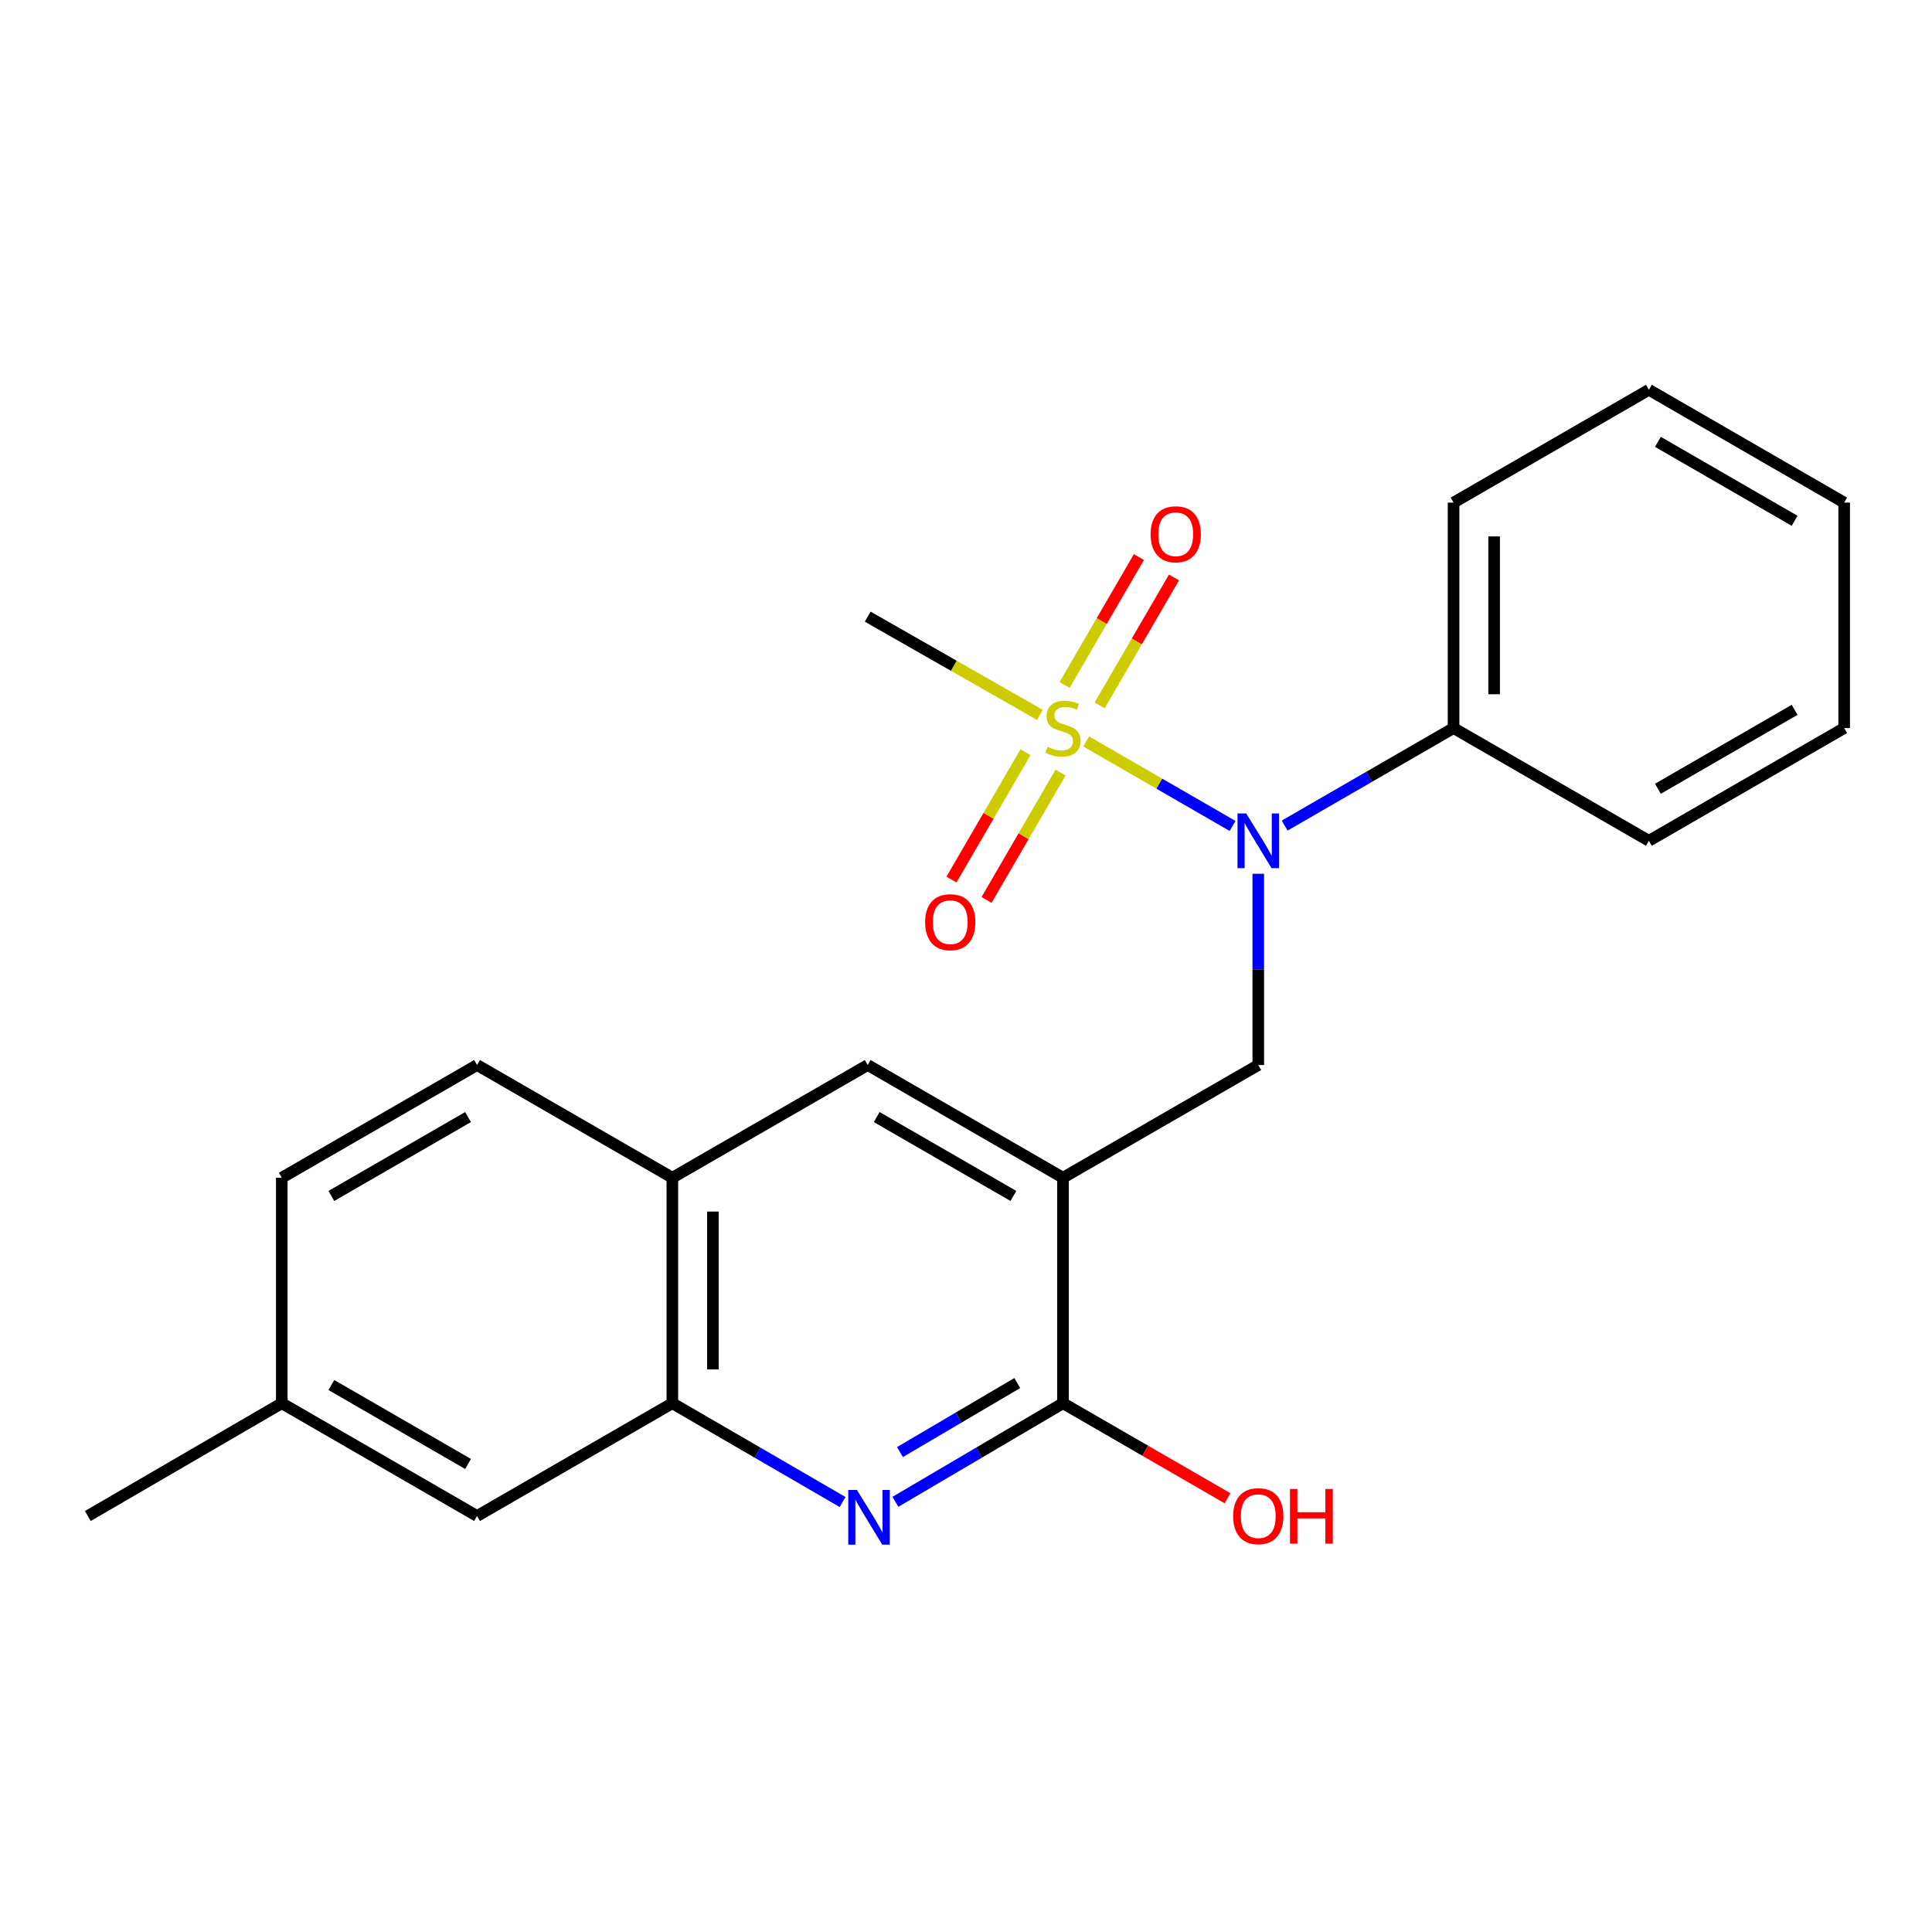 <?xml version='1.0' encoding='iso-8859-1'?>
<svg version='1.1' baseProfile='full'
              xmlns='http://www.w3.org/2000/svg'
                      xmlns:rdkit='http://www.rdkit.org/xml'
                      xmlns:xlink='http://www.w3.org/1999/xlink'
                  xml:space='preserve'
width='1000px' height='1000px' viewBox='0 0 1000 1000'>
<!-- END OF HEADER -->
<rect style='opacity:1.0;fill:#FFFFFF;stroke:none' width='1000' height='1000' x='0' y='0'> </rect>
<path class='bond-1' d='M 562.2,383.769 L 600.085,405.64' style='fill:none;fill-rule:evenodd;stroke:#CCCC00;stroke-width:6px;stroke-linecap:butt;stroke-linejoin:miter;stroke-opacity:1' />
<path class='bond-1' d='M 600.085,405.64 L 637.97,427.512' style='fill:none;fill-rule:evenodd;stroke:#0000FF;stroke-width:6px;stroke-linecap:butt;stroke-linejoin:miter;stroke-opacity:1' />
<path class='bond-8' d='M 530.79,389.35 L 511.636,422.306' style='fill:none;fill-rule:evenodd;stroke:#CCCC00;stroke-width:6px;stroke-linecap:butt;stroke-linejoin:miter;stroke-opacity:1' />
<path class='bond-8' d='M 511.636,422.306 L 492.482,455.262' style='fill:none;fill-rule:evenodd;stroke:#FF0000;stroke-width:6px;stroke-linecap:butt;stroke-linejoin:miter;stroke-opacity:1' />
<path class='bond-8' d='M 548.942,399.9 L 529.788,432.856' style='fill:none;fill-rule:evenodd;stroke:#CCCC00;stroke-width:6px;stroke-linecap:butt;stroke-linejoin:miter;stroke-opacity:1' />
<path class='bond-8' d='M 529.788,432.856 L 510.634,465.812' style='fill:none;fill-rule:evenodd;stroke:#FF0000;stroke-width:6px;stroke-linecap:butt;stroke-linejoin:miter;stroke-opacity:1' />
<path class='bond-9' d='M 569.172,365.095 L 588.412,331.996' style='fill:none;fill-rule:evenodd;stroke:#CCCC00;stroke-width:6px;stroke-linecap:butt;stroke-linejoin:miter;stroke-opacity:1' />
<path class='bond-9' d='M 588.412,331.996 L 607.652,298.896' style='fill:none;fill-rule:evenodd;stroke:#FF0000;stroke-width:6px;stroke-linecap:butt;stroke-linejoin:miter;stroke-opacity:1' />
<path class='bond-9' d='M 551.021,354.544 L 570.261,321.445' style='fill:none;fill-rule:evenodd;stroke:#CCCC00;stroke-width:6px;stroke-linecap:butt;stroke-linejoin:miter;stroke-opacity:1' />
<path class='bond-9' d='M 570.261,321.445 L 589.5,288.346' style='fill:none;fill-rule:evenodd;stroke:#FF0000;stroke-width:6px;stroke-linecap:butt;stroke-linejoin:miter;stroke-opacity:1' />
<path class='bond-13' d='M 538.212,370.002 L 493.667,344.589' style='fill:none;fill-rule:evenodd;stroke:#CCCC00;stroke-width:6px;stroke-linecap:butt;stroke-linejoin:miter;stroke-opacity:1' />
<path class='bond-13' d='M 493.667,344.589 L 449.122,319.175' style='fill:none;fill-rule:evenodd;stroke:#000000;stroke-width:6px;stroke-linecap:butt;stroke-linejoin:miter;stroke-opacity:1' />
<path class='bond-0' d='M 550.202,609.597 L 651.282,551.254' style='fill:none;fill-rule:evenodd;stroke:#000000;stroke-width:6px;stroke-linecap:butt;stroke-linejoin:miter;stroke-opacity:1' />
<path class='bond-3' d='M 550.202,609.597 L 550.202,726.307' style='fill:none;fill-rule:evenodd;stroke:#000000;stroke-width:6px;stroke-linecap:butt;stroke-linejoin:miter;stroke-opacity:1' />
<path class='bond-6' d='M 550.202,609.597 L 449.122,551.254' style='fill:none;fill-rule:evenodd;stroke:#000000;stroke-width:6px;stroke-linecap:butt;stroke-linejoin:miter;stroke-opacity:1' />
<path class='bond-6' d='M 524.544,619.029 L 453.788,578.189' style='fill:none;fill-rule:evenodd;stroke:#000000;stroke-width:6px;stroke-linecap:butt;stroke-linejoin:miter;stroke-opacity:1' />
<path class='bond-4' d='M 651.282,452.258 L 651.282,501.756' style='fill:none;fill-rule:evenodd;stroke:#0000FF;stroke-width:6px;stroke-linecap:butt;stroke-linejoin:miter;stroke-opacity:1' />
<path class='bond-4' d='M 651.282,501.756 L 651.282,551.254' style='fill:none;fill-rule:evenodd;stroke:#000000;stroke-width:6px;stroke-linecap:butt;stroke-linejoin:miter;stroke-opacity:1' />
<path class='bond-10' d='M 664.94,427.312 L 708.651,402.077' style='fill:none;fill-rule:evenodd;stroke:#0000FF;stroke-width:6px;stroke-linecap:butt;stroke-linejoin:miter;stroke-opacity:1' />
<path class='bond-10' d='M 708.651,402.077 L 752.362,376.842' style='fill:none;fill-rule:evenodd;stroke:#000000;stroke-width:6px;stroke-linecap:butt;stroke-linejoin:miter;stroke-opacity:1' />
<path class='bond-2' d='M 463.45,777.342 L 506.826,751.824' style='fill:none;fill-rule:evenodd;stroke:#0000FF;stroke-width:6px;stroke-linecap:butt;stroke-linejoin:miter;stroke-opacity:1' />
<path class='bond-2' d='M 506.826,751.824 L 550.202,726.307' style='fill:none;fill-rule:evenodd;stroke:#000000;stroke-width:6px;stroke-linecap:butt;stroke-linejoin:miter;stroke-opacity:1' />
<path class='bond-2' d='M 465.817,751.59 L 496.18,733.728' style='fill:none;fill-rule:evenodd;stroke:#0000FF;stroke-width:6px;stroke-linecap:butt;stroke-linejoin:miter;stroke-opacity:1' />
<path class='bond-2' d='M 496.18,733.728 L 526.543,715.866' style='fill:none;fill-rule:evenodd;stroke:#000000;stroke-width:6px;stroke-linecap:butt;stroke-linejoin:miter;stroke-opacity:1' />
<path class='bond-24' d='M 436.116,777.434 L 392.061,751.87' style='fill:none;fill-rule:evenodd;stroke:#0000FF;stroke-width:6px;stroke-linecap:butt;stroke-linejoin:miter;stroke-opacity:1' />
<path class='bond-24' d='M 392.061,751.87 L 348.007,726.307' style='fill:none;fill-rule:evenodd;stroke:#000000;stroke-width:6px;stroke-linecap:butt;stroke-linejoin:miter;stroke-opacity:1' />
<path class='bond-14' d='M 550.202,726.307 L 592.783,750.899' style='fill:none;fill-rule:evenodd;stroke:#000000;stroke-width:6px;stroke-linecap:butt;stroke-linejoin:miter;stroke-opacity:1' />
<path class='bond-14' d='M 592.783,750.899 L 635.364,775.492' style='fill:none;fill-rule:evenodd;stroke:#FF0000;stroke-width:6px;stroke-linecap:butt;stroke-linejoin:miter;stroke-opacity:1' />
<path class='bond-5' d='M 348.007,726.307 L 348.007,609.597' style='fill:none;fill-rule:evenodd;stroke:#000000;stroke-width:6px;stroke-linecap:butt;stroke-linejoin:miter;stroke-opacity:1' />
<path class='bond-5' d='M 369.002,708.8 L 369.002,627.103' style='fill:none;fill-rule:evenodd;stroke:#000000;stroke-width:6px;stroke-linecap:butt;stroke-linejoin:miter;stroke-opacity:1' />
<path class='bond-11' d='M 348.007,726.307 L 246.927,784.685' style='fill:none;fill-rule:evenodd;stroke:#000000;stroke-width:6px;stroke-linecap:butt;stroke-linejoin:miter;stroke-opacity:1' />
<path class='bond-7' d='M 449.122,551.254 L 348.007,609.597' style='fill:none;fill-rule:evenodd;stroke:#000000;stroke-width:6px;stroke-linecap:butt;stroke-linejoin:miter;stroke-opacity:1' />
<path class='bond-12' d='M 348.007,609.597 L 246.927,551.254' style='fill:none;fill-rule:evenodd;stroke:#000000;stroke-width:6px;stroke-linecap:butt;stroke-linejoin:miter;stroke-opacity:1' />
<path class='bond-17' d='M 752.362,376.842 L 752.362,260.144' style='fill:none;fill-rule:evenodd;stroke:#000000;stroke-width:6px;stroke-linecap:butt;stroke-linejoin:miter;stroke-opacity:1' />
<path class='bond-17' d='M 773.357,359.337 L 773.357,277.649' style='fill:none;fill-rule:evenodd;stroke:#000000;stroke-width:6px;stroke-linecap:butt;stroke-linejoin:miter;stroke-opacity:1' />
<path class='bond-18' d='M 752.362,376.842 L 853.465,435.197' style='fill:none;fill-rule:evenodd;stroke:#000000;stroke-width:6px;stroke-linecap:butt;stroke-linejoin:miter;stroke-opacity:1' />
<path class='bond-25' d='M 246.927,784.685 L 145.846,726.307' style='fill:none;fill-rule:evenodd;stroke:#000000;stroke-width:6px;stroke-linecap:butt;stroke-linejoin:miter;stroke-opacity:1' />
<path class='bond-25' d='M 242.265,757.747 L 171.509,716.883' style='fill:none;fill-rule:evenodd;stroke:#000000;stroke-width:6px;stroke-linecap:butt;stroke-linejoin:miter;stroke-opacity:1' />
<path class='bond-16' d='M 246.927,551.254 L 145.846,609.597' style='fill:none;fill-rule:evenodd;stroke:#000000;stroke-width:6px;stroke-linecap:butt;stroke-linejoin:miter;stroke-opacity:1' />
<path class='bond-16' d='M 242.26,578.189 L 171.504,619.029' style='fill:none;fill-rule:evenodd;stroke:#000000;stroke-width:6px;stroke-linecap:butt;stroke-linejoin:miter;stroke-opacity:1' />
<path class='bond-15' d='M 145.846,726.307 L 145.846,609.597' style='fill:none;fill-rule:evenodd;stroke:#000000;stroke-width:6px;stroke-linecap:butt;stroke-linejoin:miter;stroke-opacity:1' />
<path class='bond-19' d='M 145.846,726.307 L 45.455,784.685' style='fill:none;fill-rule:evenodd;stroke:#000000;stroke-width:6px;stroke-linecap:butt;stroke-linejoin:miter;stroke-opacity:1' />
<path class='bond-21' d='M 752.362,260.144 L 853.465,201.754' style='fill:none;fill-rule:evenodd;stroke:#000000;stroke-width:6px;stroke-linecap:butt;stroke-linejoin:miter;stroke-opacity:1' />
<path class='bond-20' d='M 853.465,435.197 L 954.545,376.842' style='fill:none;fill-rule:evenodd;stroke:#000000;stroke-width:6px;stroke-linecap:butt;stroke-linejoin:miter;stroke-opacity:1' />
<path class='bond-20' d='M 858.13,408.261 L 928.886,367.413' style='fill:none;fill-rule:evenodd;stroke:#000000;stroke-width:6px;stroke-linecap:butt;stroke-linejoin:miter;stroke-opacity:1' />
<path class='bond-22' d='M 954.545,376.842 L 954.545,260.144' style='fill:none;fill-rule:evenodd;stroke:#000000;stroke-width:6px;stroke-linecap:butt;stroke-linejoin:miter;stroke-opacity:1' />
<path class='bond-23' d='M 853.465,201.754 L 954.545,260.144' style='fill:none;fill-rule:evenodd;stroke:#000000;stroke-width:6px;stroke-linecap:butt;stroke-linejoin:miter;stroke-opacity:1' />
<path class='bond-23' d='M 858.126,228.692 L 928.882,269.565' style='fill:none;fill-rule:evenodd;stroke:#000000;stroke-width:6px;stroke-linecap:butt;stroke-linejoin:miter;stroke-opacity:1' />
<path  class='atom-0' d='M 542.202 386.562
Q 542.522 386.682, 543.842 387.242
Q 545.162 387.802, 546.602 388.162
Q 548.082 388.482, 549.522 388.482
Q 552.202 388.482, 553.762 387.202
Q 555.322 385.882, 555.322 383.602
Q 555.322 382.042, 554.522 381.082
Q 553.762 380.122, 552.562 379.602
Q 551.362 379.082, 549.362 378.482
Q 546.842 377.722, 545.322 377.002
Q 543.842 376.282, 542.762 374.762
Q 541.722 373.242, 541.722 370.682
Q 541.722 367.122, 544.122 364.922
Q 546.562 362.722, 551.362 362.722
Q 554.642 362.722, 558.362 364.282
L 557.442 367.362
Q 554.042 365.962, 551.482 365.962
Q 548.722 365.962, 547.202 367.122
Q 545.682 368.242, 545.722 370.202
Q 545.722 371.722, 546.482 372.642
Q 547.282 373.562, 548.402 374.082
Q 549.562 374.602, 551.482 375.202
Q 554.042 376.002, 555.562 376.802
Q 557.082 377.602, 558.162 379.242
Q 559.282 380.842, 559.282 383.602
Q 559.282 387.522, 556.642 389.642
Q 554.042 391.722, 549.682 391.722
Q 547.162 391.722, 545.242 391.162
Q 543.362 390.642, 541.122 389.722
L 542.202 386.562
' fill='#CCCC00'/>
<path  class='atom-2' d='M 645.022 421.037
L 654.302 436.037
Q 655.222 437.517, 656.702 440.197
Q 658.182 442.877, 658.262 443.037
L 658.262 421.037
L 662.022 421.037
L 662.022 449.357
L 658.142 449.357
L 648.182 432.957
Q 647.022 431.037, 645.782 428.837
Q 644.582 426.637, 644.222 425.957
L 644.222 449.357
L 640.542 449.357
L 640.542 421.037
L 645.022 421.037
' fill='#0000FF'/>
<path  class='atom-3' d='M 443.538 771.213
L 452.818 786.213
Q 453.738 787.693, 455.218 790.373
Q 456.698 793.053, 456.778 793.213
L 456.778 771.213
L 460.538 771.213
L 460.538 799.533
L 456.658 799.533
L 446.698 783.133
Q 445.538 781.213, 444.298 779.013
Q 443.098 776.813, 442.738 776.133
L 442.738 799.533
L 439.058 799.533
L 439.058 771.213
L 443.538 771.213
' fill='#0000FF'/>
<path  class='atom-9' d='M 478.847 477.326
Q 478.847 470.526, 482.207 466.726
Q 485.567 462.926, 491.847 462.926
Q 498.127 462.926, 501.487 466.726
Q 504.847 470.526, 504.847 477.326
Q 504.847 484.206, 501.447 488.126
Q 498.047 492.006, 491.847 492.006
Q 485.607 492.006, 482.207 488.126
Q 478.847 484.246, 478.847 477.326
M 491.847 488.806
Q 496.167 488.806, 498.487 485.926
Q 500.847 483.006, 500.847 477.326
Q 500.847 471.766, 498.487 468.966
Q 496.167 466.126, 491.847 466.126
Q 487.527 466.126, 485.167 468.926
Q 482.847 471.726, 482.847 477.326
Q 482.847 483.046, 485.167 485.926
Q 487.527 488.806, 491.847 488.806
' fill='#FF0000'/>
<path  class='atom-10' d='M 595.557 276.53
Q 595.557 269.73, 598.917 265.93
Q 602.277 262.13, 608.557 262.13
Q 614.837 262.13, 618.197 265.93
Q 621.557 269.73, 621.557 276.53
Q 621.557 283.41, 618.157 287.33
Q 614.757 291.21, 608.557 291.21
Q 602.317 291.21, 598.917 287.33
Q 595.557 283.45, 595.557 276.53
M 608.557 288.01
Q 612.877 288.01, 615.197 285.13
Q 617.557 282.21, 617.557 276.53
Q 617.557 270.97, 615.197 268.17
Q 612.877 265.33, 608.557 265.33
Q 604.237 265.33, 601.877 268.13
Q 599.557 270.93, 599.557 276.53
Q 599.557 282.25, 601.877 285.13
Q 604.237 288.01, 608.557 288.01
' fill='#FF0000'/>
<path  class='atom-15' d='M 638.282 784.765
Q 638.282 777.965, 641.642 774.165
Q 645.002 770.365, 651.282 770.365
Q 657.562 770.365, 660.922 774.165
Q 664.282 777.965, 664.282 784.765
Q 664.282 791.645, 660.882 795.565
Q 657.482 799.445, 651.282 799.445
Q 645.042 799.445, 641.642 795.565
Q 638.282 791.685, 638.282 784.765
M 651.282 796.245
Q 655.602 796.245, 657.922 793.365
Q 660.282 790.445, 660.282 784.765
Q 660.282 779.205, 657.922 776.405
Q 655.602 773.565, 651.282 773.565
Q 646.962 773.565, 644.602 776.365
Q 642.282 779.165, 642.282 784.765
Q 642.282 790.485, 644.602 793.365
Q 646.962 796.245, 651.282 796.245
' fill='#FF0000'/>
<path  class='atom-15' d='M 667.682 770.685
L 671.522 770.685
L 671.522 782.725
L 686.002 782.725
L 686.002 770.685
L 689.842 770.685
L 689.842 799.005
L 686.002 799.005
L 686.002 785.925
L 671.522 785.925
L 671.522 799.005
L 667.682 799.005
L 667.682 770.685
' fill='#FF0000'/>
</svg>
